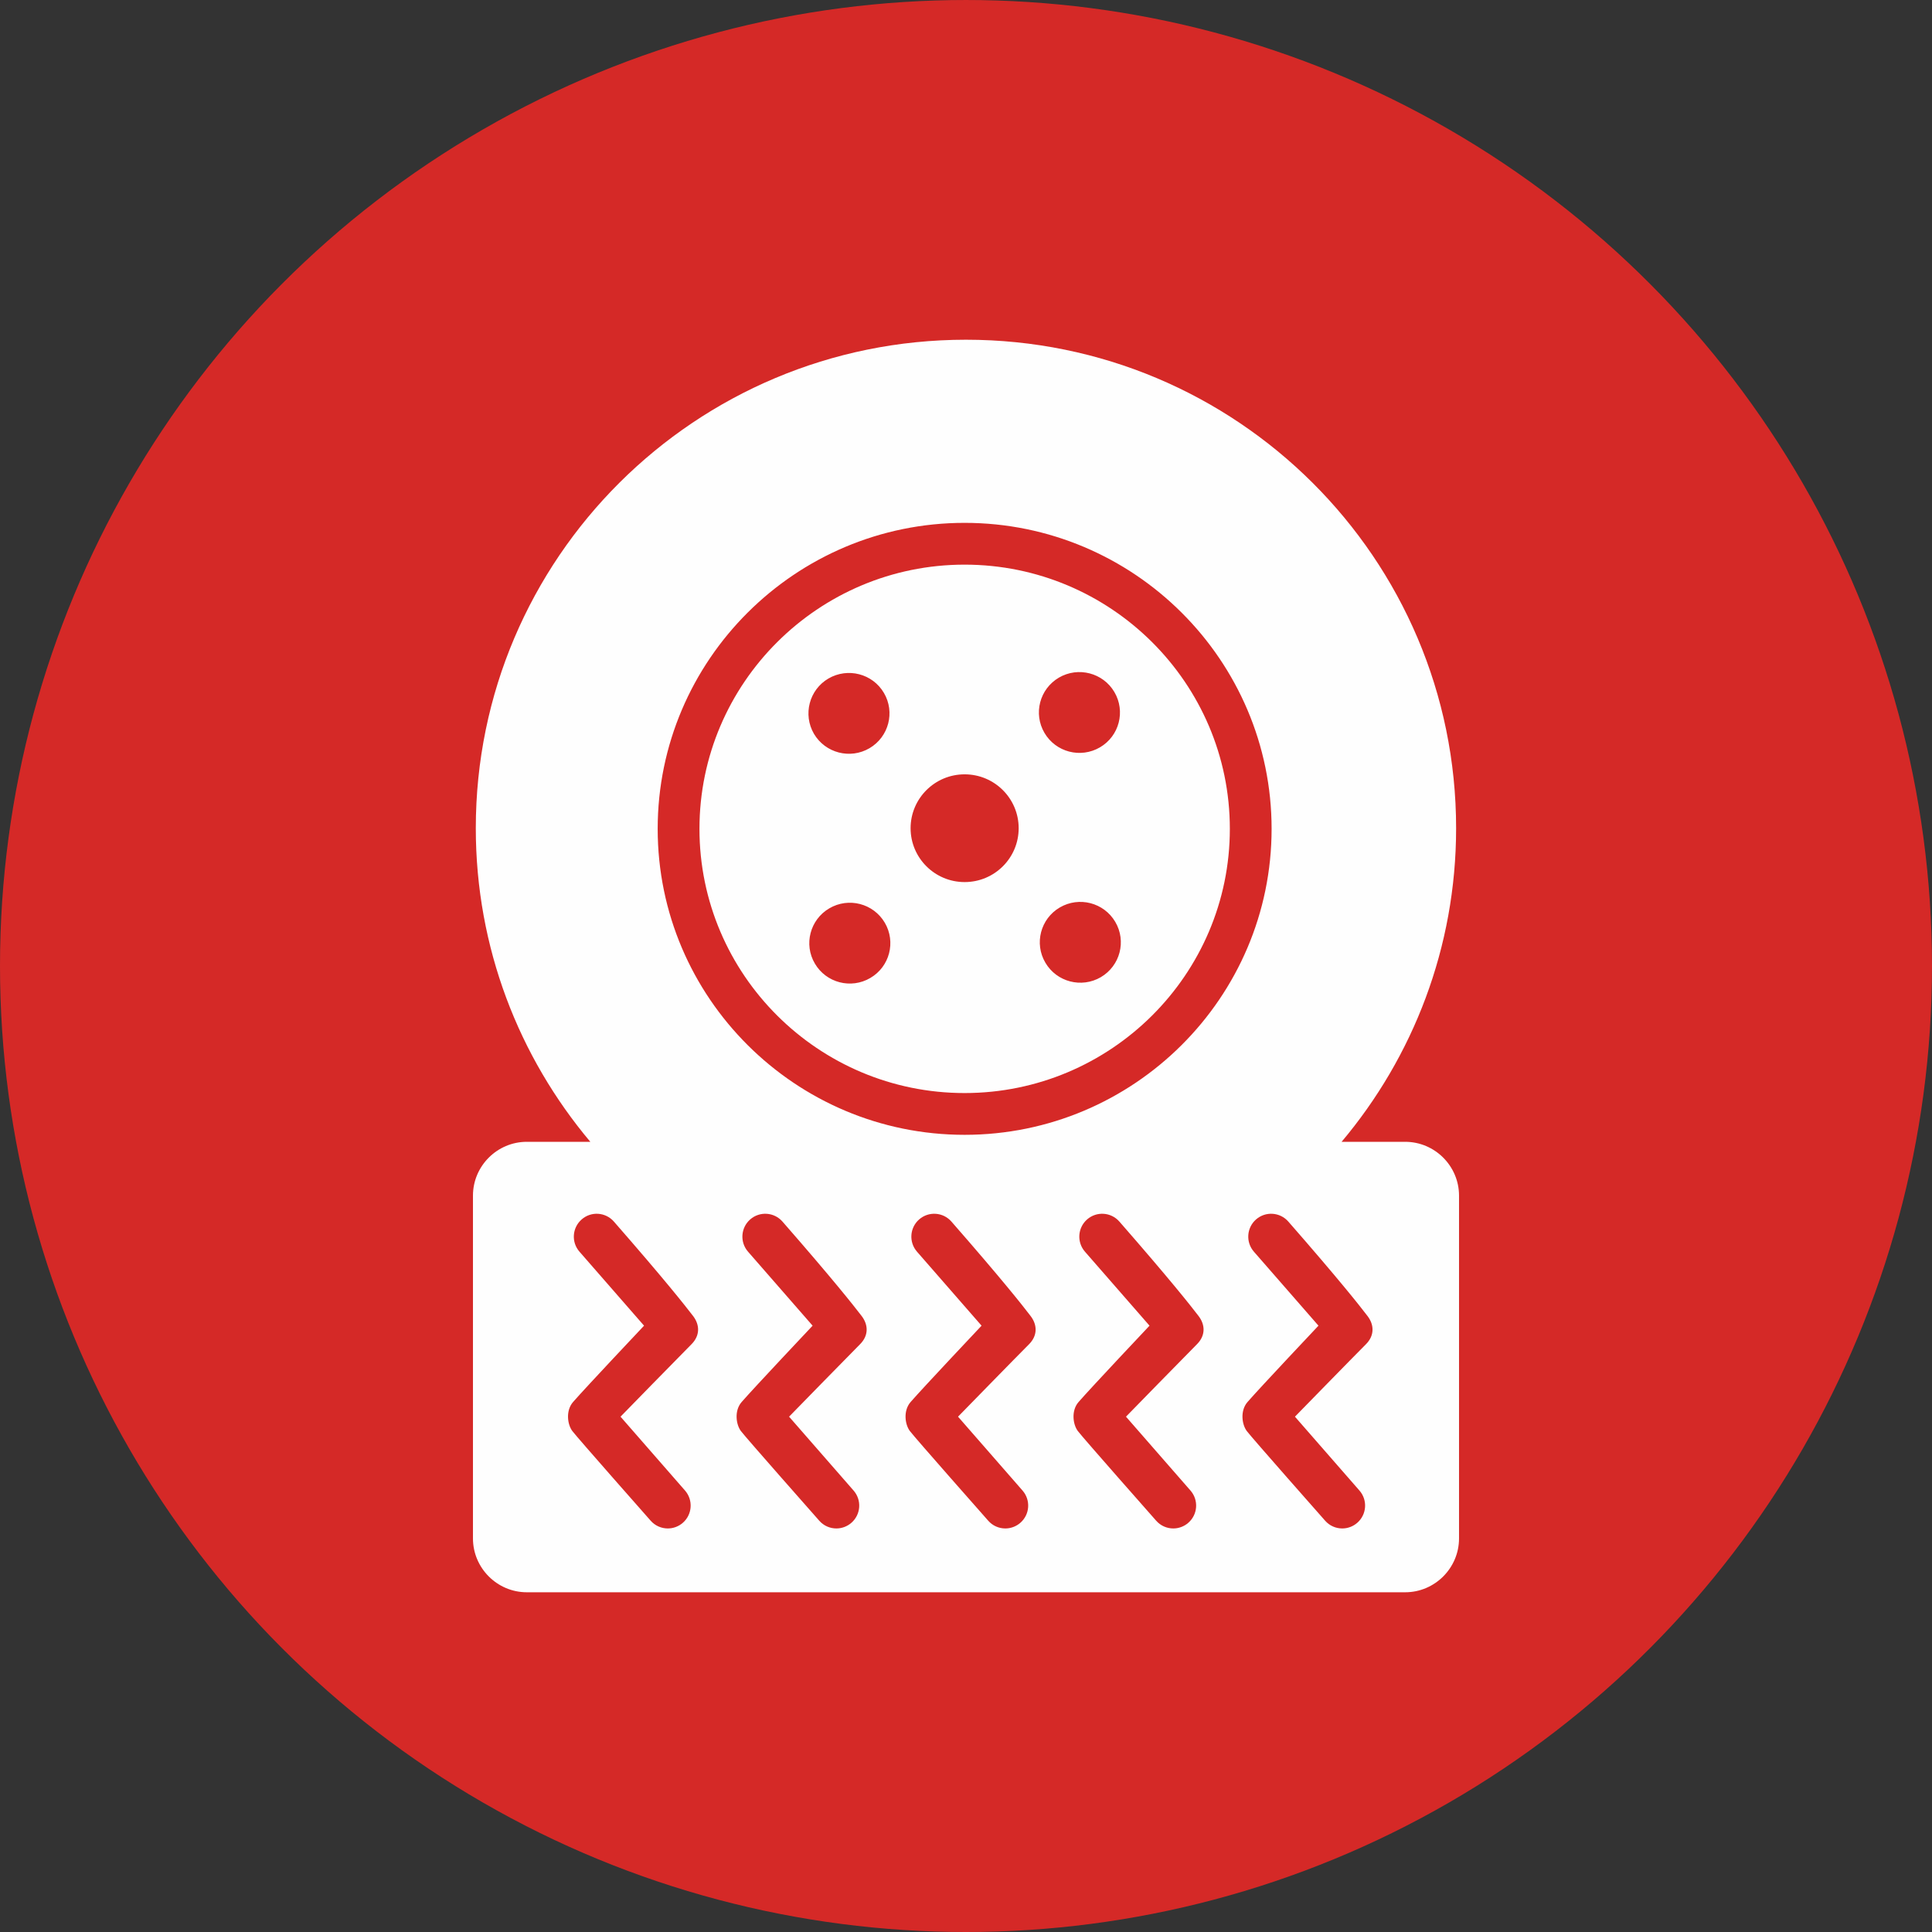 <?xml version="1.0" encoding="UTF-8"?>
<!DOCTYPE svg PUBLIC "-//W3C//DTD SVG 1.1//EN" "http://www.w3.org/Graphics/SVG/1.1/DTD/svg11.dtd">
<!-- Creator: CorelDRAW X8 -->
<svg xmlns="http://www.w3.org/2000/svg" xml:space="preserve" width="437px" height="437px" version="1.1" style="shape-rendering:geometricPrecision; text-rendering:geometricPrecision; image-rendering:optimizeQuality; fill-rule:evenodd; clip-rule:evenodd"
viewBox="0 0 268275 268275"
 xmlns:xlink="http://www.w3.org/1999/xlink">
 <rect x="0" y="0" width="268275" height="268275" fill="#333333" stroke="none"/>
 <defs>
  <style type="text/css">
   <![CDATA[
    .fil0 {fill:#D52927}
    .fil1 {fill:#FEFEFE;fill-rule:nonzero}
   ]]>
  </style>
 </defs>
 <g id="Capa_x0020_1">
  <g id="_1928618601920">
   <circle class="fil0" cx="134137" cy="134138" r="134137"/>
   <path class="fil1" d="M115037 94217c2685,-1562 6133,-673 7702,2000 1573,2669 676,6107 -2004,7679 -2681,1569 -6126,677 -7710,-2000 -1557,-2673 -665,-6111 2012,-7679zm5811 41584c-2673,1573 -6129,676 -7694,-1997 -1581,-2665 -669,-6113 2004,-7674 2684,-1574 6129,-678 7705,2000 1566,2669 673,6109 -2015,7671zm13098 -28278c4148,0 7505,3349 7505,7482 0,4133 -3357,7479 -7505,7479 -4136,0 -7502,-3346 -7502,-7479 0,-4133 3366,-7482 7502,-7482zm13094 -13431c2677,-1561 6129,-669 7702,2004 1573,2674 680,6107 -2000,7676 -2688,1573 -6133,676 -7707,-2000 -1572,-2670 -680,-6103 2005,-7680zm5819 41596c-2677,1565 -6129,668 -7695,-2001 -1580,-2669 -681,-6110 2000,-7679 2681,-1566 6125,-673 7699,2001 1577,2673 673,6109 -2004,7679zm-18917 16092c20308,0 36832,-16459 36832,-36688 0,-20228 -16524,-36687 -36832,-36687 -20296,0 -36816,16459 -36816,36687 0,20229 16520,36688 36816,36688zm-37917 34873c-1735,1739 -9860,10065 -9860,10065l8957 10258c1150,1319 1017,3324 -303,4477 -601,525 -1350,786 -2086,786 -885,0 -1767,-367 -2395,-1090 0,0 -10178,-11524 -10862,-12435 -688,-907 -946,-2828 98,-4031 1822,-2090 9858,-10601 9858,-10601l-8966 -10274c-1156,-1319 -1020,-3327 304,-4480 1314,-1158 3323,-1021 4476,302 7010,8019 9834,11596 10999,13113 941,1232 971,2714 -220,3910zm23405 0c-1735,1739 -9860,10065 -9860,10065l8957 10258c1153,1319 1021,3324 -303,4477 -601,525 -1343,786 -2088,786 -884,0 -1760,-367 -2388,-1090 0,0 -10183,-11524 -10867,-12435 -681,-907 -946,-2828 101,-4031 1823,-2090 9855,-10601 9855,-10601l-8966 -10274c-1154,-1319 -1017,-3327 299,-4480 1324,-1158 3331,-1021 4485,302 7006,8019 9830,11596 10995,13113 941,1232 975,2714 -220,3910zm23466 0c-1739,1739 -9865,10065 -9865,10065l8957 10258c1154,1319 1020,3324 -302,4477 -601,525 -1346,786 -2087,786 -885,0 -1763,-367 -2390,-1090 0,0 -10183,-11524 -10863,-12435 -689,-907 -949,-2828 98,-4031 1823,-2090 9854,-10601 9854,-10601l-8965 -10274c-1153,-1319 -1018,-3327 298,-4480 1325,-1158 3332,-1021 4485,302 7010,8019 9838,11596 10995,13113 942,1232 976,2714 -215,3910zm23317 0c-1735,1739 -9860,10065 -9860,10065l8956 10258c1153,1319 1022,3324 -302,4477 -601,525 -1346,786 -2086,786 -886,0 -1763,-367 -2391,-1090 0,0 -10182,-11524 -10862,-12435 -685,-907 -949,-2828 98,-4031 1822,-2090 9854,-10601 9854,-10601l-8965 -10274c-1153,-1319 -1017,-3327 298,-4480 1323,-1158 3328,-1021 4484,302 7006,8019 9835,11596 10996,13113 941,1232 975,2714 -220,3910zm23466 0c-1739,1739 -9865,10065 -9865,10065l8958 10258c1153,1319 1021,3324 -303,4477 -601,525 -1343,786 -2087,786 -885,0 -1762,-367 -2390,-1090 0,0 -10182,-11524 -10863,-12435 -684,-907 -949,-2828 98,-4031 1819,-2090 9854,-10601 9854,-10601l-8966 -10274c-1153,-1319 -1017,-3327 299,-4480 1324,-1158 3328,-1021 4485,302 7010,8019 9838,11596 10995,13113 941,1232 976,2714 -215,3910zm-55737 -114049c23507,0 42631,19061 42631,42488 0,23427 -19124,42488 -42631,42488 -23499,0 -42617,-19061 -42617,-42488 0,-23427 19118,-42488 42617,-42488zm61181 85947l-8829 0c9914,-11785 15900,-26962 15900,-43546 0,-37463 -30464,-67831 -68063,-67831 -37587,0 -68062,30368 -68062,67831 0,16584 5989,31761 15902,43546l-8821 0c-4110,0 -7475,3362 -7475,7472l0 47604c0,4110 3365,7474 7475,7474l121973 0c4110,0 7476,-3364 7476,-7474l0 -47604c0,-4110 -3366,-7472 -7476,-7472z"/>
  </g>
 </g>
</svg>
